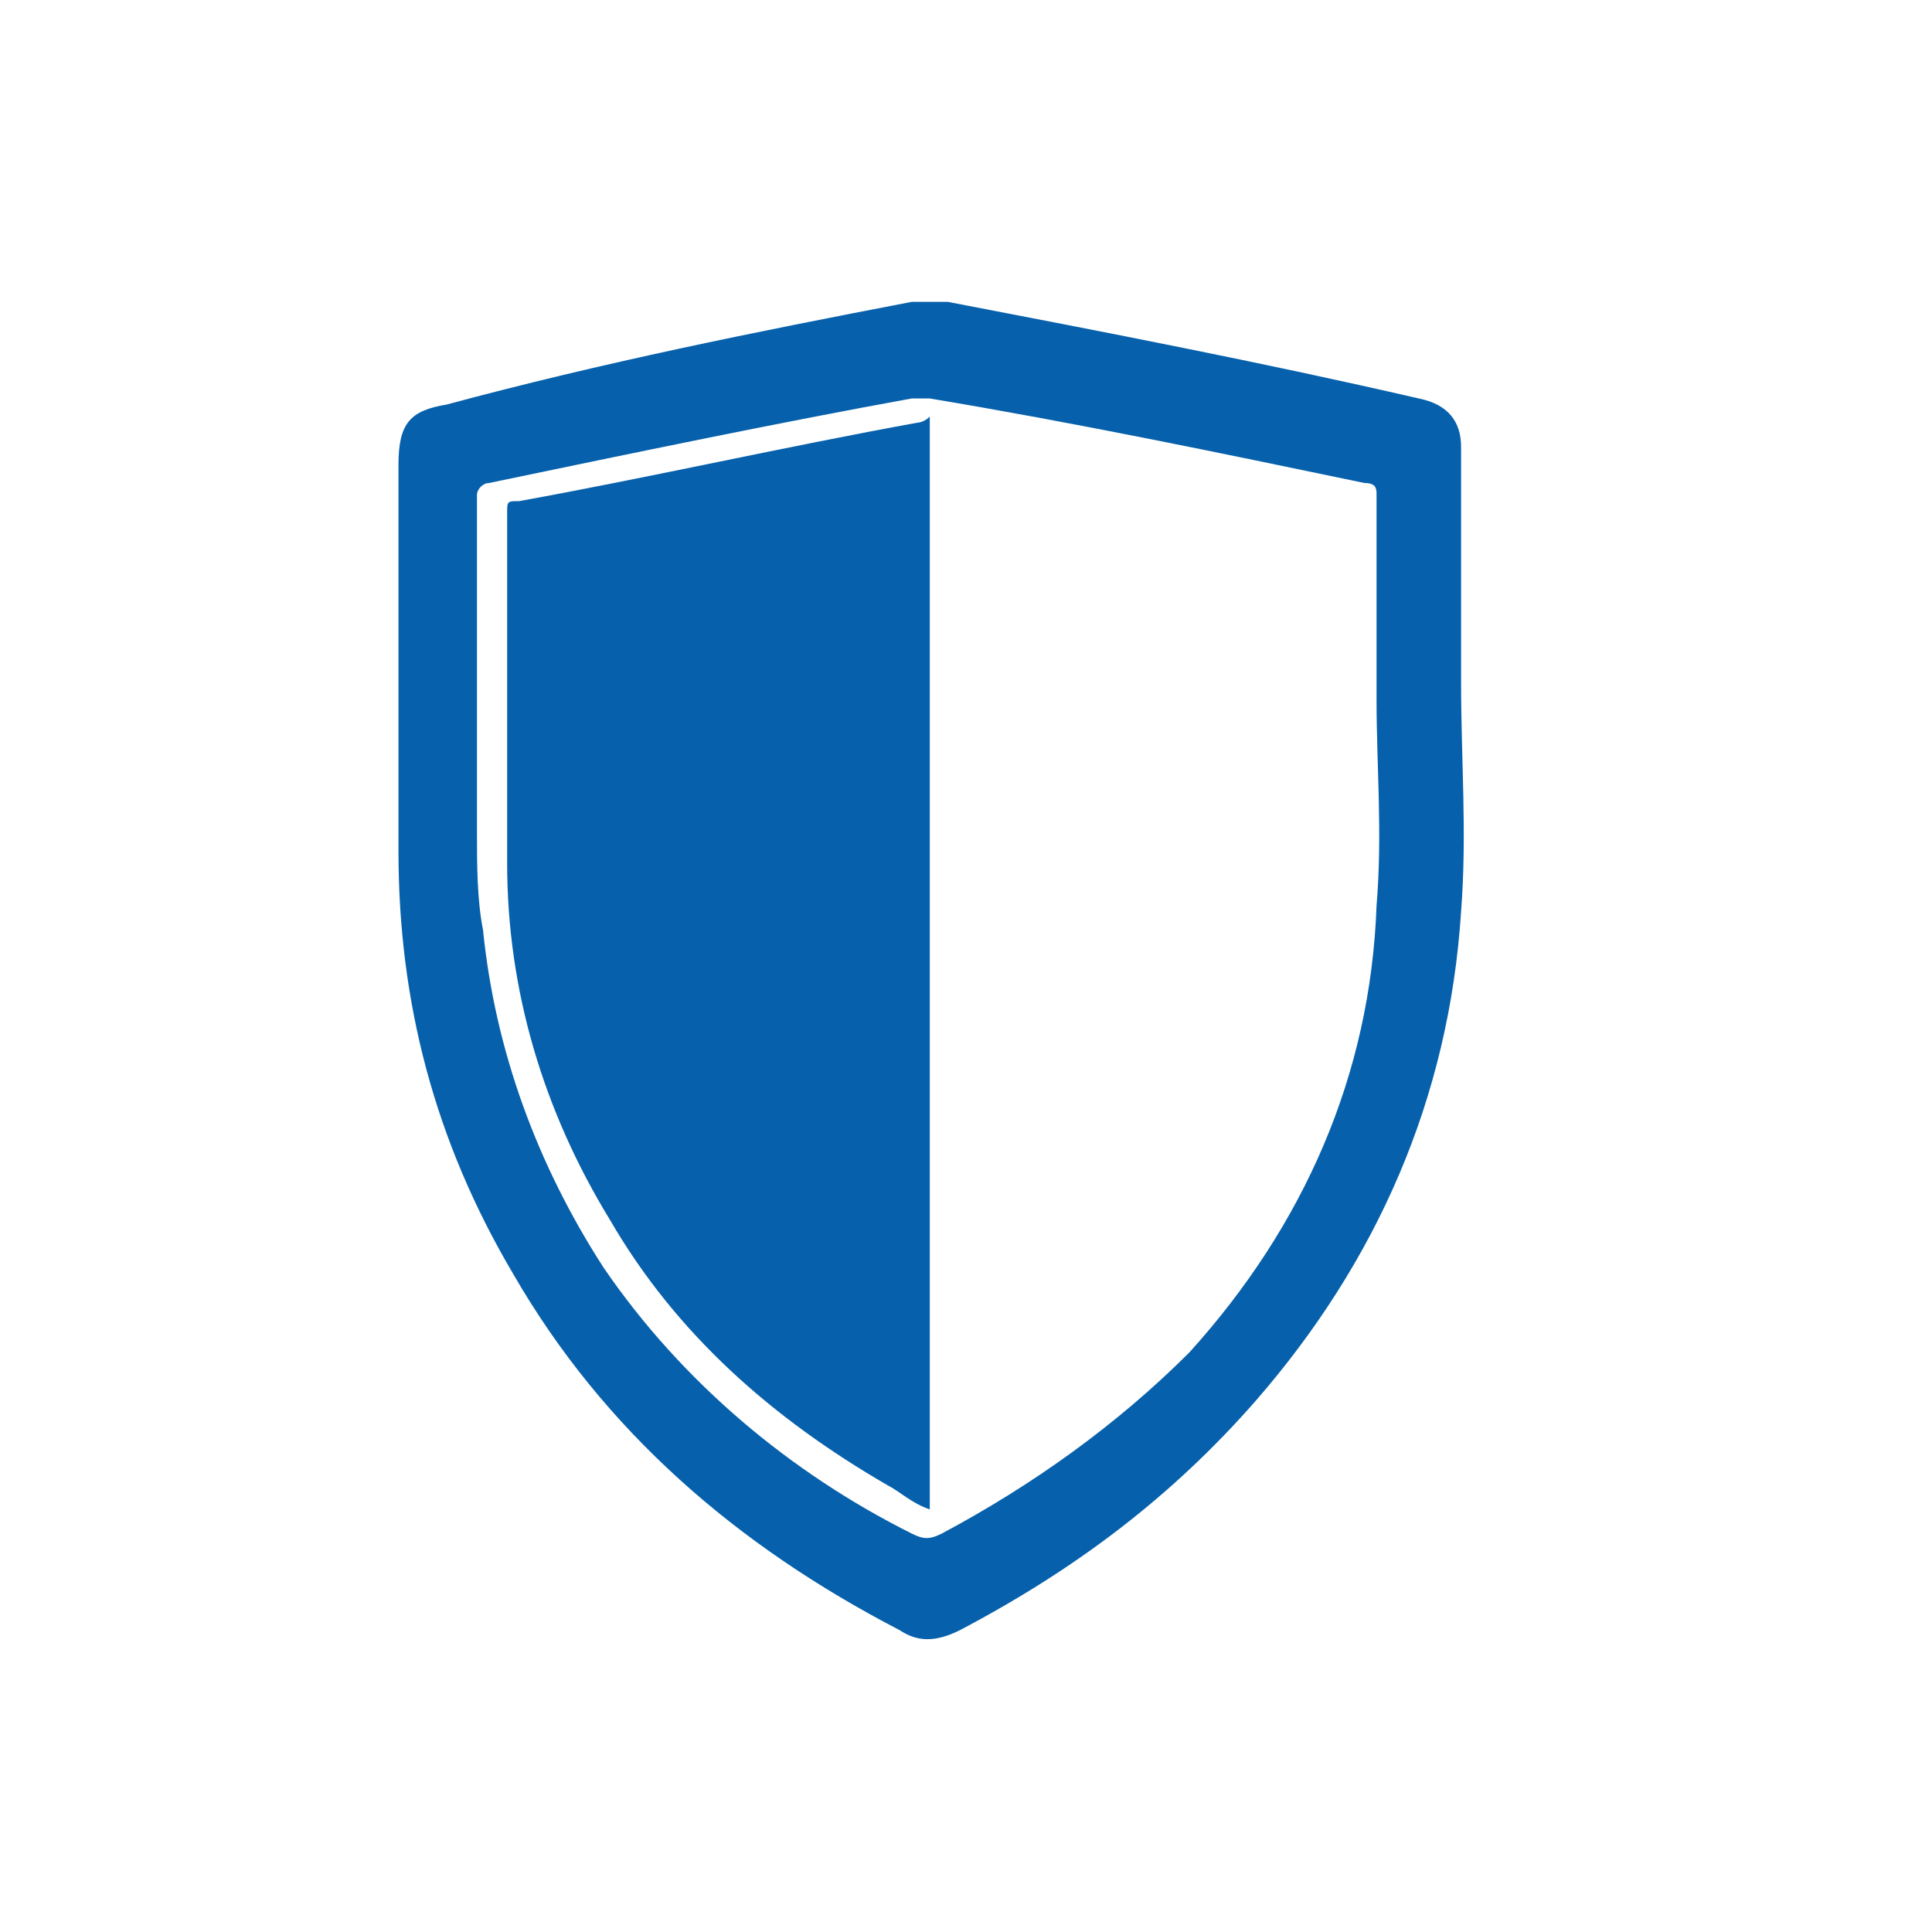 <?xml version="1.0" encoding="utf-8"?>
<!-- Generator: Adobe Illustrator 24.3.0, SVG Export Plug-In . SVG Version: 6.00 Build 0)  -->
<svg version="1.1" id="Layer_1" xmlns="http://www.w3.org/2000/svg" xmlns:xlink="http://www.w3.org/1999/xlink" x="0px" y="0px"
	 viewBox="0 0 32 32" style="enable-background:new 0 0 32 32;" xml:space="preserve">
<style type="text/css">
	.st0{fill:#0660AB;}
</style>
<g>
	<path class="st0" d="M24.2,11.3c0,1.3,0.1,2.5,0,3.8c-0.2,3.1-1.4,5.8-3.4,8.1c-1.4,1.6-3,2.8-4.9,3.8c-0.4,0.2-0.7,0.2-1,0
		c-2.7-1.4-4.9-3.3-6.4-5.9c-1.3-2.2-1.9-4.5-1.9-7c0-2.1,0-4.2,0-6.4c0-0.7,0.2-0.9,0.8-1C10,6,12.5,5.5,15.1,5c0.2,0,0.4,0,0.6,0
		c2.6,0.5,5.2,1,7.8,1.6C24,6.7,24.2,7,24.2,7.4C24.2,8.7,24.2,10,24.2,11.3C24.2,11.3,24.2,11.3,24.2,11.3z M22.8,11.6
		C22.8,11.6,22.8,11.6,22.8,11.6c0-1.1,0-2.3,0-3.4c0-0.1,0-0.2-0.2-0.2c-2.4-0.5-4.8-1-7.2-1.4c-0.1,0-0.2,0-0.3,0
		C12.9,7,10.5,7.5,8.1,8C8,8,7.9,8.1,7.9,8.2c0,1.9,0,3.7,0,5.6c0,0.5,0,1.1,0.1,1.6c0.2,2,0.9,3.9,2,5.6c1.3,1.9,3.1,3.4,5.1,4.4
		c0.2,0.1,0.3,0.1,0.5,0c1.5-0.8,2.9-1.8,4.1-3c1.9-2.1,3-4.6,3.1-7.4C22.9,13.8,22.8,12.7,22.8,11.6z"/>
	<path class="st0" d="M15.4,6.9c0,6,0,12.1,0,18.1c-0.3-0.1-0.5-0.3-0.7-0.4c-1.9-1.1-3.5-2.5-4.6-4.4c-1.1-1.8-1.7-3.8-1.7-5.9
		c0-1.9,0-3.9,0-5.8c0-0.2,0-0.2,0.2-0.2c2.2-0.4,4.4-0.9,6.6-1.3C15.2,7,15.3,7,15.4,6.9z"/>
</g>
</svg>
